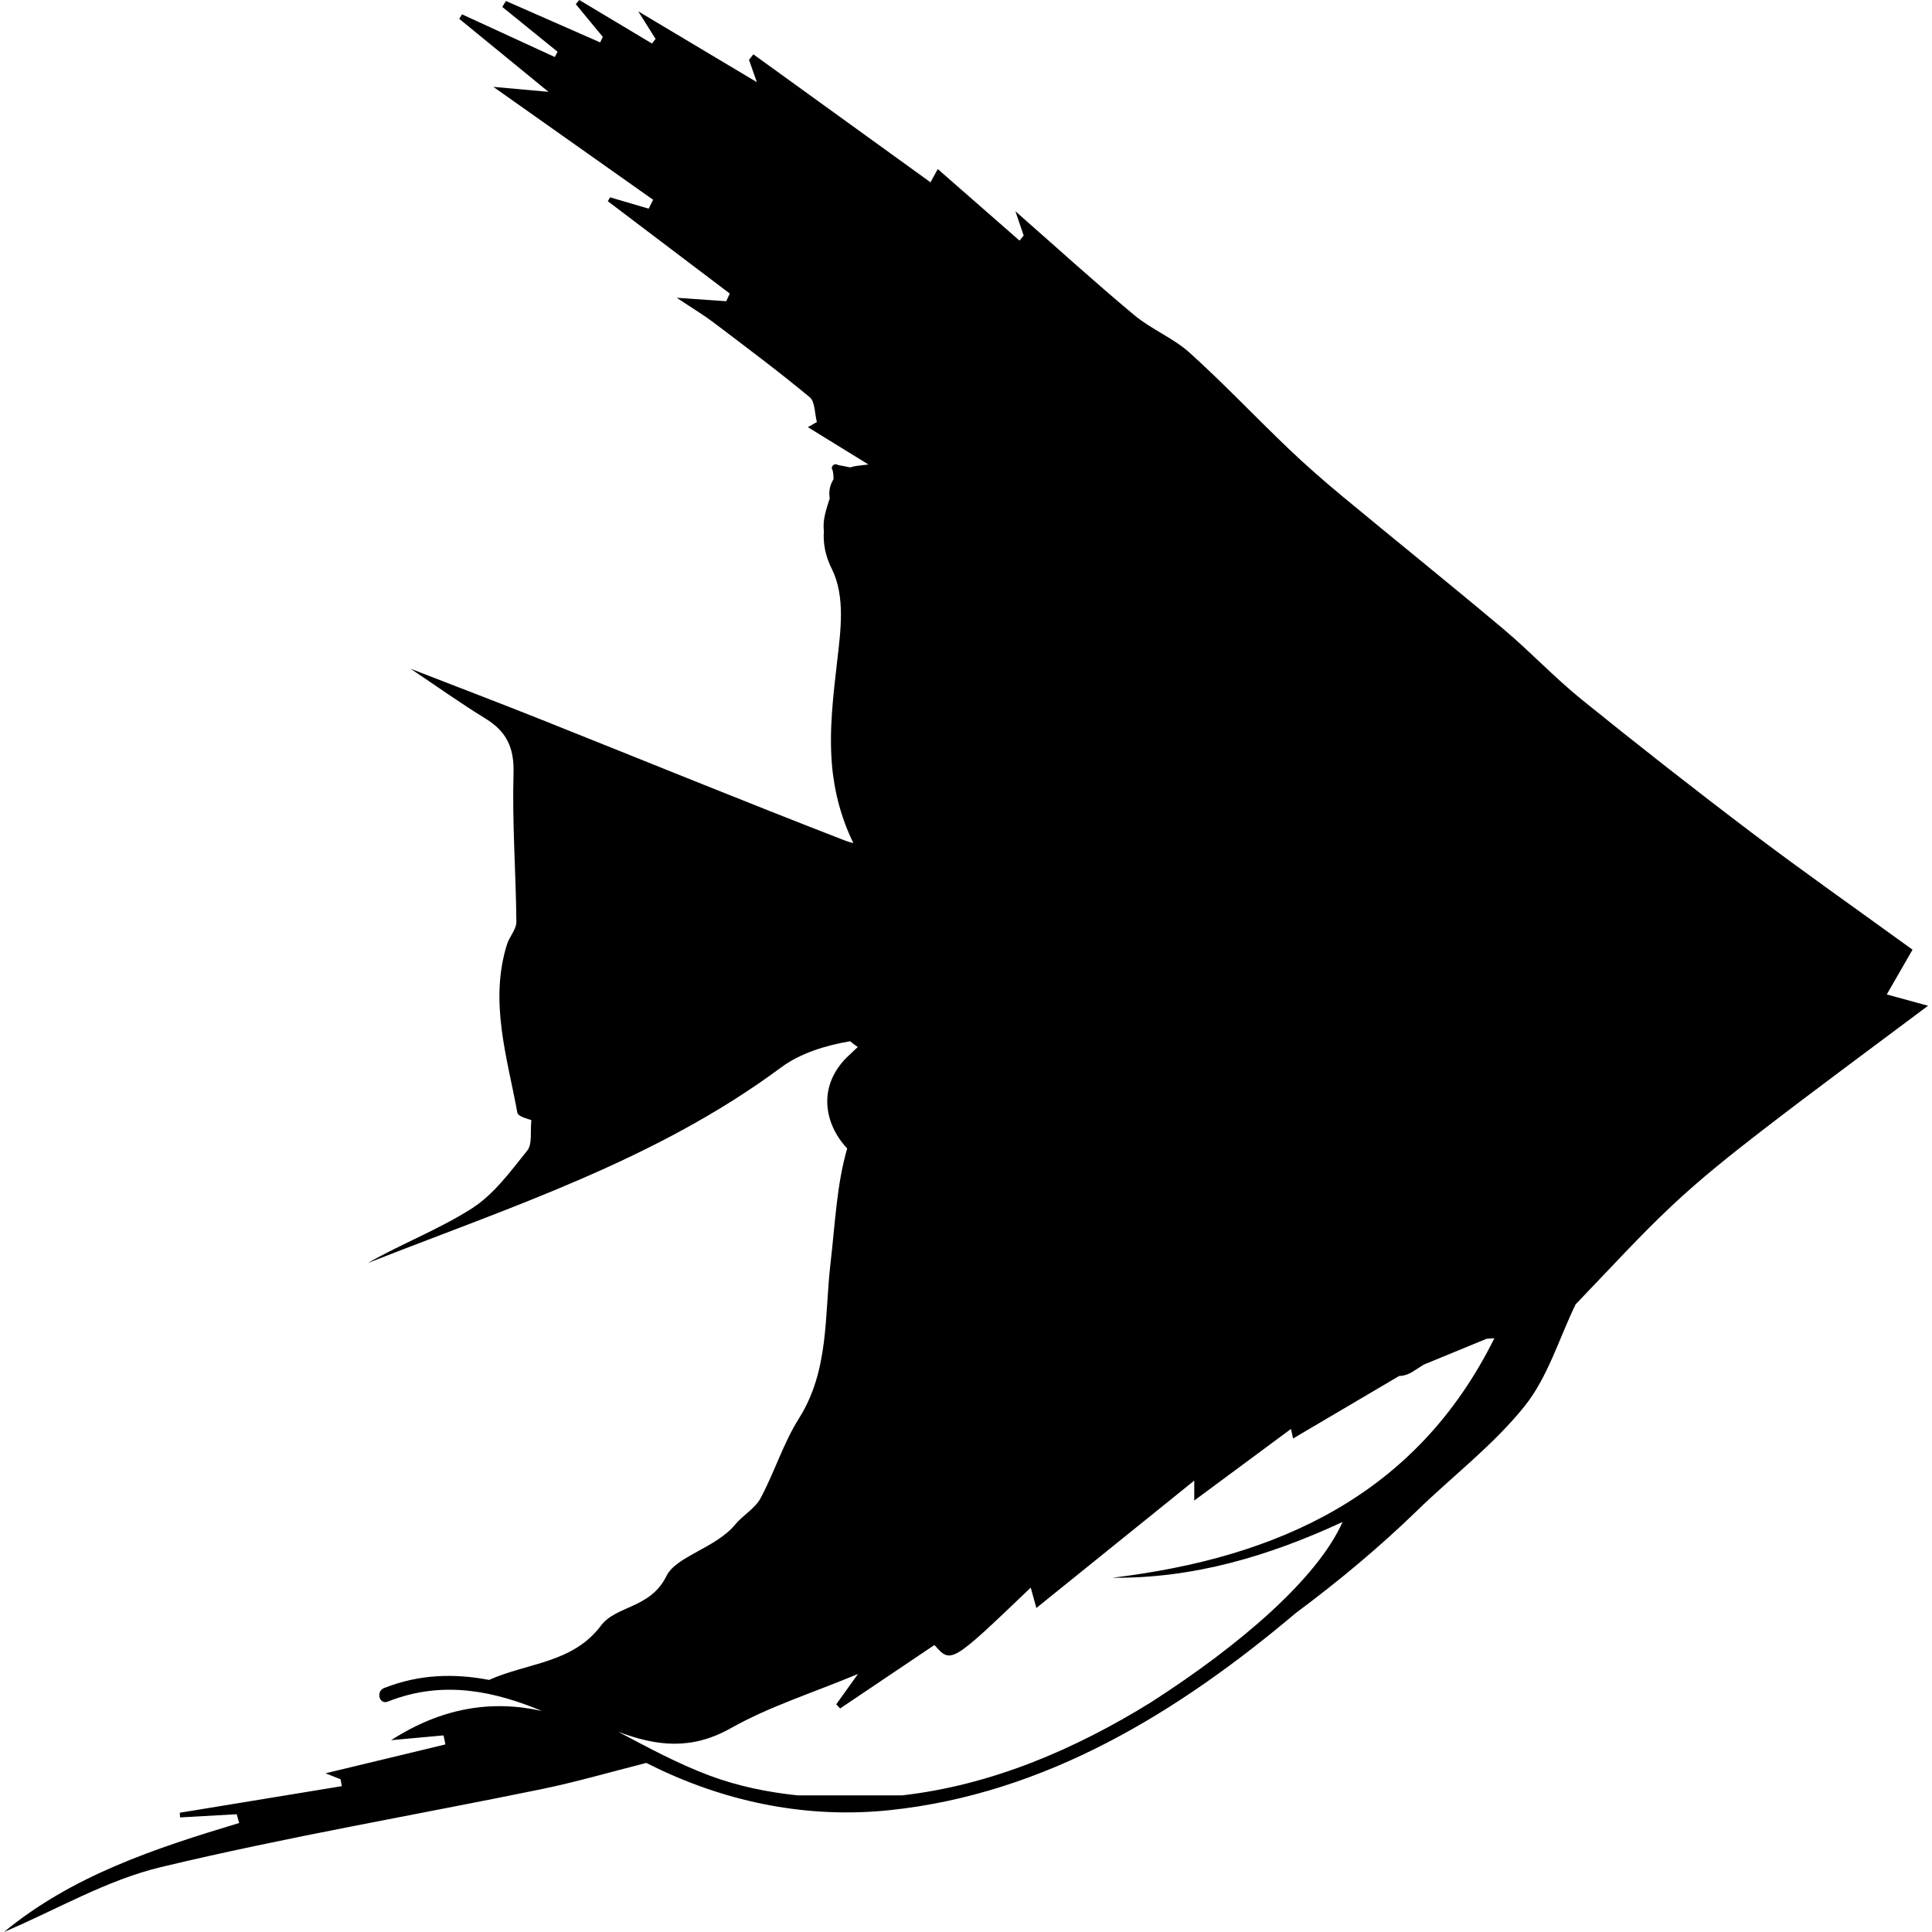 <?xml version="1.0" encoding="iso-8859-1"?>
<!-- Uploaded to: SVG Repo, www.svgrepo.com, Generator: SVG Repo Mixer Tools -->
<!DOCTYPE svg PUBLIC "-//W3C//DTD SVG 1.1//EN" "http://www.w3.org/Graphics/SVG/1.1/DTD/svg11.dtd">
<svg fill="#000000" version="1.1" id="Capa_1" xmlns="http://www.w3.org/2000/svg" xmlns:xlink="http://www.w3.org/1999/xlink" 
	 width="800px" height="800px" viewBox="0 0 570.408 570.408"
	 xml:space="preserve">
<g>
	<g>
		<path d="M47.449,551.265c37.152-8.906,74.893-15.332,112.347-23.016c10.062-2.064,19.968-4.944,31.012-7.76
			c1.098,0.547,2.195,1.09,3.292,1.611c21.424,10.233,44.778,14.819,68.511,12.343c46.083-4.803,85.329-28.969,120.022-58.255
			c12.496-9.294,24.512-19.266,35.805-30.24c10.576-10.273,22.551-19.372,31.678-30.776c6.85-8.56,10.172-19.942,15.062-30.069
			c0.062-0.061,0.119-0.126,0.18-0.188c0.441-0.408,0.85-0.853,1.248-1.306c8.939-9.29,17.639-18.842,27.023-27.662
			c8.445-7.936,17.576-15.194,26.764-22.285c15.406-11.889,31.098-23.411,48.85-36.724c-5.932-1.624-8.939-2.448-12.189-3.338
			c2.799-4.859,5.576-9.686,7.607-13.211c-16.629-12.064-32.211-22.995-47.381-34.472c-17.01-12.868-33.799-26.034-50.383-39.449
			c-7.977-6.451-15.039-14.023-22.896-20.637c-15.746-13.248-31.797-26.132-47.635-39.27c-5.508-4.57-10.914-9.29-16.088-14.235
			c-9.75-9.323-19.033-19.155-29.045-28.18c-4.84-4.357-11.285-6.896-16.316-11.085c-11.547-9.617-22.668-19.747-35.129-30.69
			c1.102,3.228,1.775,5.202,2.443,7.173c-0.406,0.498-0.818,0.991-1.227,1.489c-7.98-6.985-15.961-13.966-24.138-21.123
			c-0.73,1.334-1.42,2.591-2.142,3.913c-17.532-12.665-34.921-25.227-52.31-37.789c-0.425,0.547-0.853,1.089-1.277,1.636
			c0.559,1.587,1.118,3.174,2.322,6.589c-11.84-7.07-22.105-13.199-35.027-20.914c2.688,4.276,3.904,6.206,5.12,8.14
			c-0.347,0.457-0.698,0.918-1.044,1.375c-7.16-4.288-14.321-8.572-21.485-12.86L170,1.24c2.656,3.215,5.312,6.434,7.972,9.649
			c-0.257,0.542-0.514,1.089-0.771,1.632c-9.278-4.076-18.556-8.152-27.83-12.228c-0.359,0.583-0.722,1.171-1.081,1.754
			c5.442,4.411,10.881,8.821,16.324,13.231c-0.273,0.518-0.546,1.036-0.82,1.555c-9.127-4.198-18.254-8.397-27.381-12.595
			c-0.277,0.441-0.551,0.881-0.828,1.322c7.972,6.524,15.949,13.044,26.353,21.555c-7.209-0.652-11.089-1.003-16.279-1.469
			c16.43,11.612,31.799,22.477,47.169,33.338l-1.318,2.619l-11.371-3.337c-0.232,0.379-0.461,0.759-0.693,1.138
			c12.007,9.086,24.011,18.177,36.014,27.263c-0.343,0.759-0.689,1.518-1.037,2.272c-3.778-0.265-7.556-0.526-14.614-1.02
			c5.125,3.419,8.054,5.161,10.75,7.205c9.58,7.267,19.229,14.459,28.479,22.13c1.624,1.346,1.469,4.843,2.138,7.344
			c-0.886,0.51-1.771,1.016-2.656,1.526c5.492,3.382,11.016,6.785,17.887,11.016c-1.089,0.126-2.183,0.257-3.272,0.384
			c-0.734,0.085-1.44,0.257-2.126,0.469l-3.651-0.718c-0.481-0.367-1.236-0.212-1.546,0.286c-0.245,0.298-0.318,0.722-0.09,1.146
			c0.041,0.078,0.086,0.159,0.13,0.237c0.192,0.869,0.249,1.729,0.229,2.583c-0.763,1.187-1.236,2.607-1.236,4.288
			c0,0.428,0.049,0.861,0.126,1.293c-0.971,3.154-2.154,6.312-1.726,9.637c-0.277,3.545,0.396,7.344,2.338,11.22
			c4.063,8.115,2.591,18.454,1.595,27.132c-1.175,10.261-2.423,20.339-1.554,30.678c0.677,8.05,2.811,15.981,6.332,23.146
			c-0.89-0.22-1.742-0.469-2.501-0.763c-29.841-11.563-59.47-23.668-89.197-35.521c-12.66-5.047-25.402-9.894-39.045-15.198
			c7.703,5.157,14.749,10.192,22.114,14.708c6.218,3.815,8.506,8.584,8.286,16.145c-0.424,14.606,0.702,29.254,0.841,43.885
			c0.02,2.195-2.052,4.337-2.767,6.626c-5.279,16.92,0.041,33.28,3.056,49.706c0.232,1.261,3.627,1.942,4.137,2.195
			c-0.375,3.415,0.322,7.087-1.196,8.972c-4.933,6.137-9.845,12.922-16.304,17.059c-9.714,6.223-20.726,10.412-30.833,16.189
			c41.979-16.532,85.142-30.363,122.07-57.776c5.541-4.113,12.995-6.483,20.363-7.728c0.726,0.616,1.485,1.187,2.269,1.705
			c-0.824,0.771-1.636,1.559-2.469,2.325c-9.629,8.817-7.568,20.274-0.657,27.618c-3.125,10.796-3.57,22.391-4.92,33.893
			c-1.808,15.394-0.334,31.575-9.319,45.81c-4.626,7.328-7.222,15.912-11.354,23.595c-1.632,3.032-5.186,4.966-7.458,7.731
			c-5.724,6.953-17.43,9.34-20.294,15.178c-4.745,9.674-14.855,8.699-19.319,14.64c-8.413,11.191-21.562,10.926-33.076,16.071
			c-10.216-1.963-20.653-1.71-31.016,2.411c-2.452,0.975-1.383,4.985,1.102,3.998c8.274-3.292,16.295-4.047,24.121-3.183
			c-0.061,0.045-0.126,0.078-0.191,0.123c0.139-0.041,0.269-0.058,0.404-0.099c7.229,0.829,14.288,3.036,21.22,5.925
			c-14.778-3.313-29.531-1.049-44.554,8.612c4.72-0.428,10.102-0.922,15.483-1.411c0.184,0.889,0.367,1.774,0.551,2.664
			c-11.73,2.823-23.464,5.646-35.386,8.519c1.562,0.625,3.003,1.2,4.443,1.779l0.351,2.027c-15.94,2.615-31.885,5.23-47.826,7.847
			c0.028,0.461,0.053,0.918,0.082,1.379c5.573-0.314,11.146-0.629,16.72-0.938c0.241,0.86,0.481,1.726,0.722,2.587
			c-24.737,7.458-49.196,15.479-69.441,32.183C16.649,563.844,31.459,555.096,47.449,551.265z M215.838,510.199
			c11.277-6.36,23.913-10.313,37.471-15.965c-2.648,3.696-4.533,6.324-6.418,8.956c0.384,0.408,0.763,0.815,1.146,1.22
			c9.282-6.247,18.564-12.489,27.854-18.739c4.896,5.581,4.896,5.581,28.421-16.937c0.506,1.828,0.906,3.272,1.668,6.01
			c15.643-12.623,30.906-24.937,46.615-37.609v5.888c9.664-7.156,19.113-14.149,28.562-21.143c0.262,1.208,0.527,2.415,0.613,2.823
			c10.539-6.21,20.941-12.342,31.318-18.454c1.301-0.036,2.676-0.424,4.07-1.317c1.057-0.678,2.113-1.354,3.176-2.032
			c6.184-2.542,12.369-5.088,18.555-7.629c0.805-0.062,1.58-0.119,2.314-0.172c-22.959,46.324-63.898,64.823-112.797,70.723
			c23.885,0.229,46.076-6.336,67.969-16.459c-7.336,16.463-29.746,36.015-56.58,53.244c-22.6,13.99-47.219,24.48-73.441,27.459
			h-30.931c-8.866-0.942-17.646-2.729-26.006-5.867c-9.384-3.521-18.091-8.242-26.875-12.897
			C193.814,515.532,204.096,516.821,215.838,510.199z"/>
	</g>
</g>
</svg>